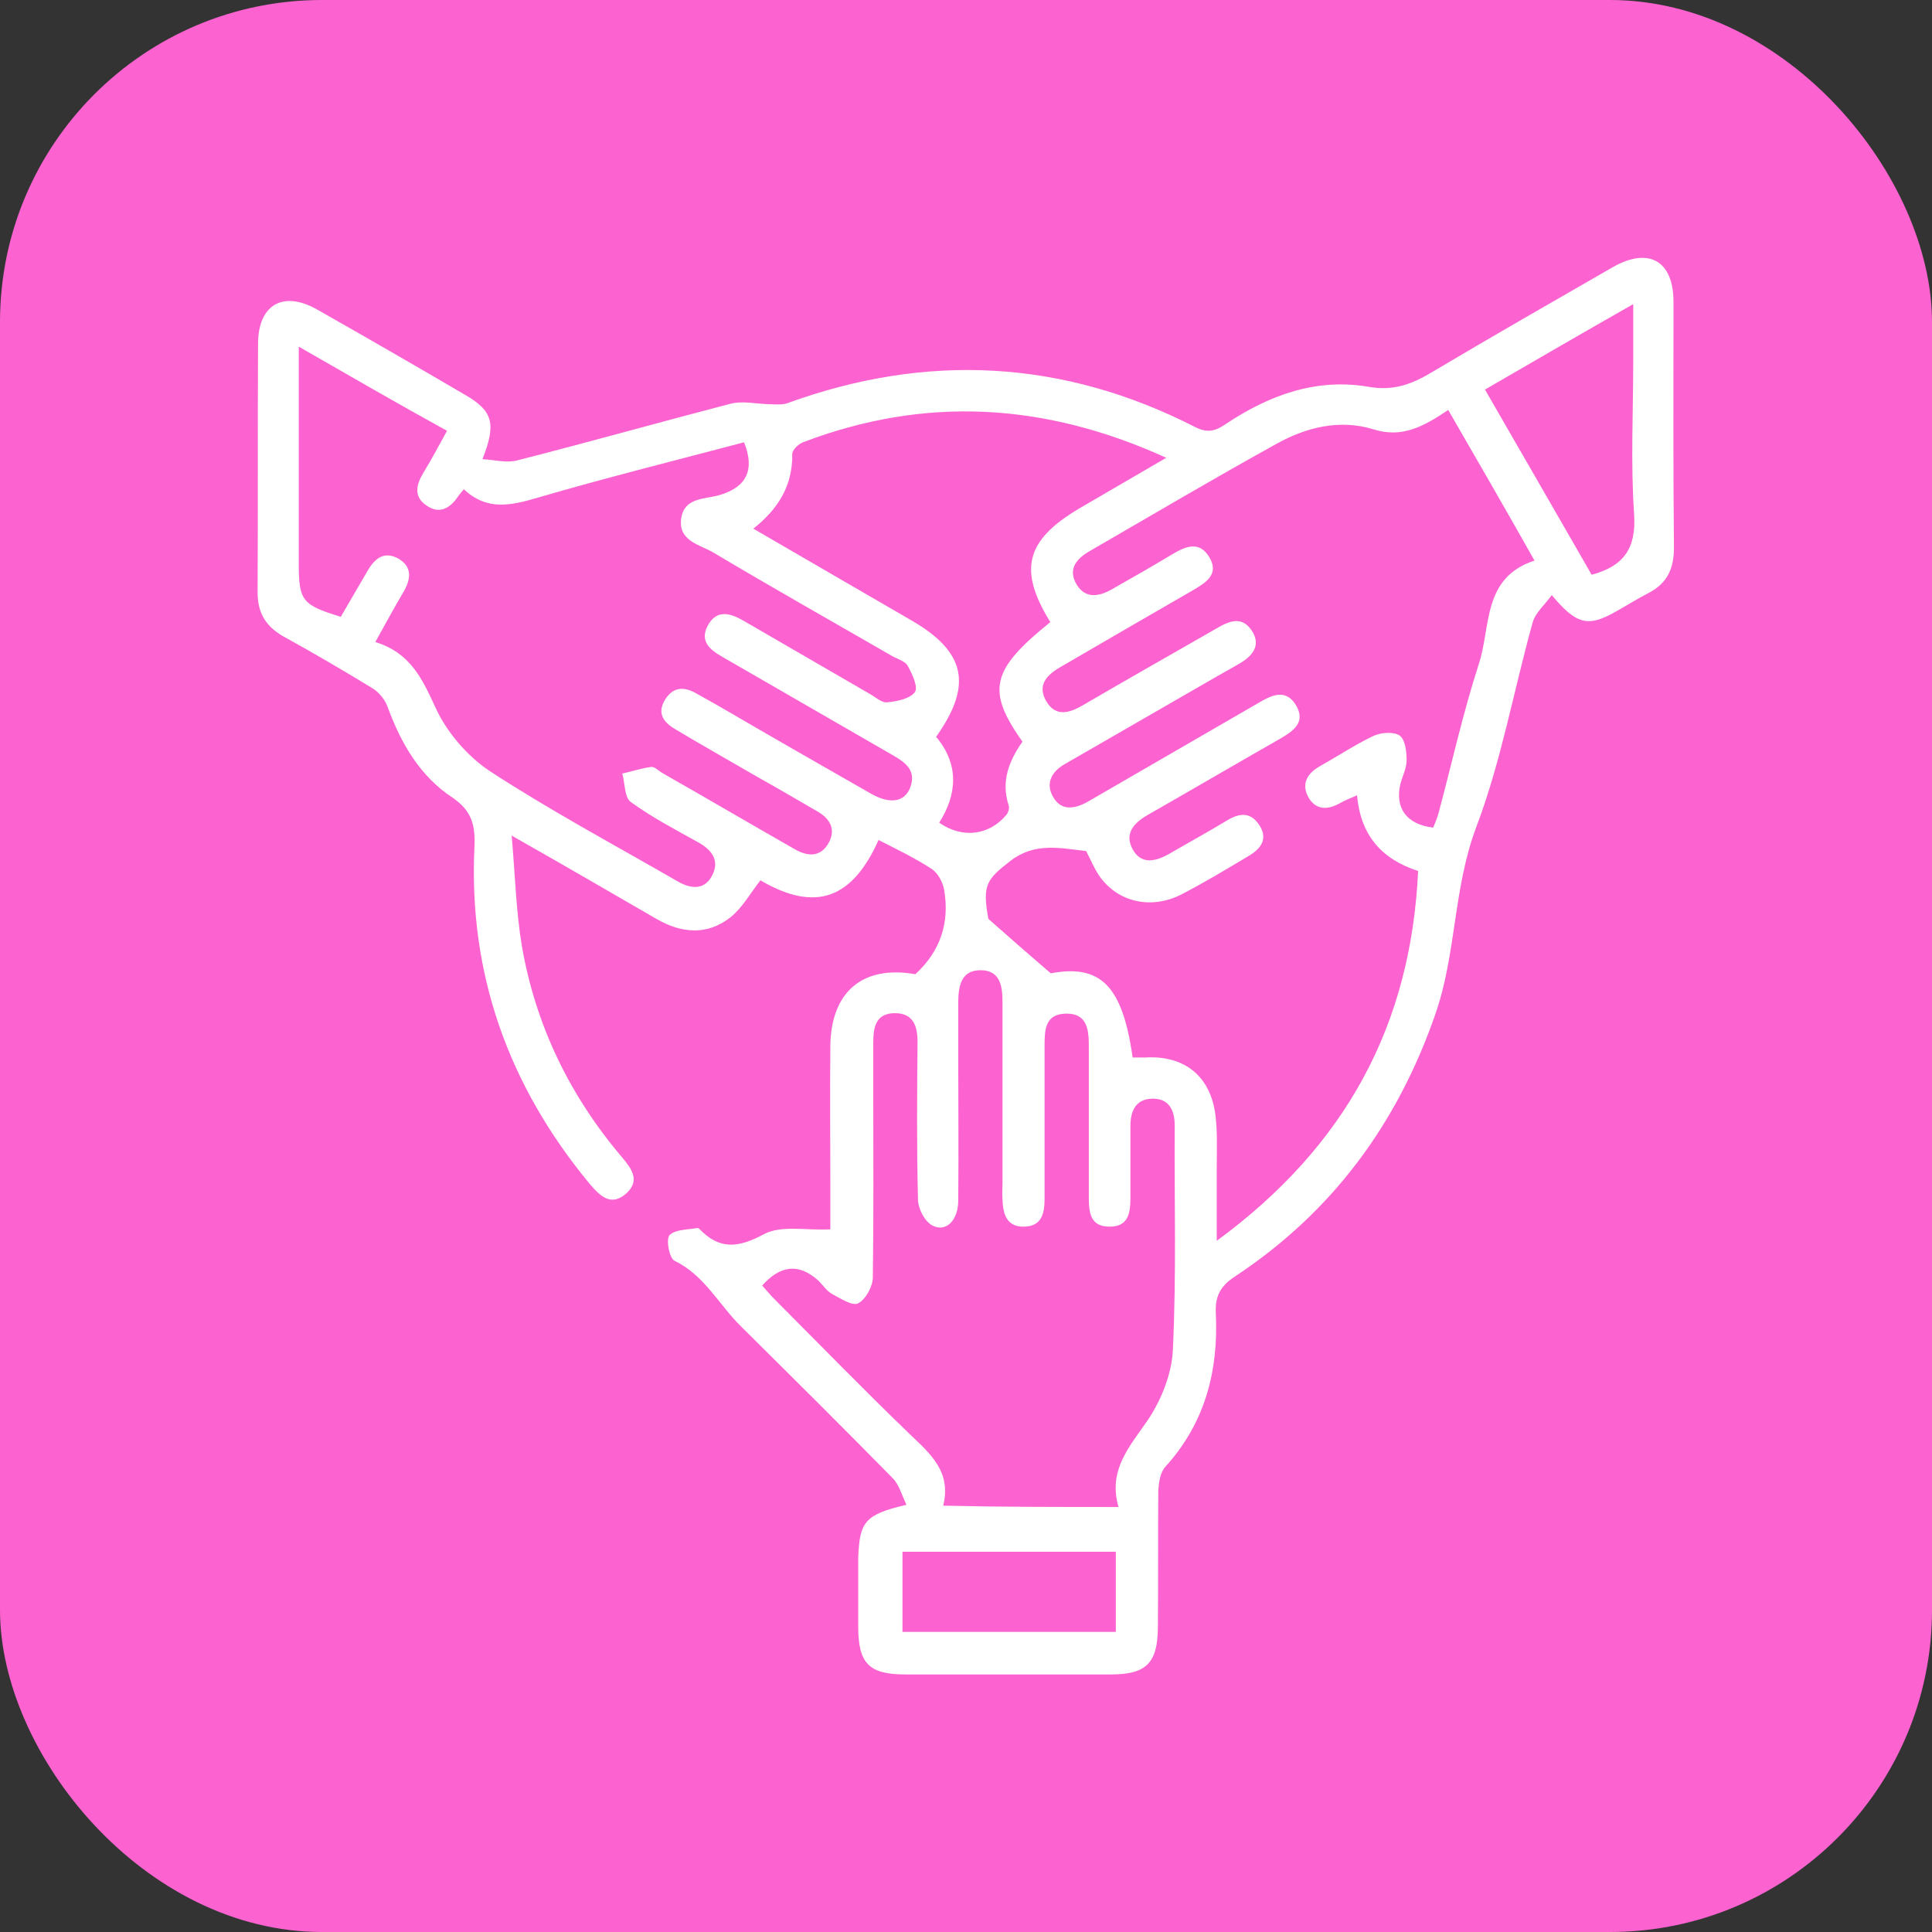 <svg width="60" height="60" viewBox="0 0 60 60" fill="none" xmlns="http://www.w3.org/2000/svg">
<rect x="0" y="0" width="60" height="60" fill="#333333" stroke="none"/>
<rect width="60" height="60" rx="10" fill="#FC63D1"/>
<g clip-path="url(#clip0_17506_10865)">
<path d="M28.151 46.733C28 46.416 27.918 46.1 27.725 45.907C26.172 44.326 24.591 42.758 23.01 41.19C22.323 40.516 21.883 39.608 20.948 39.154C20.784 39.072 20.674 38.48 20.797 38.356C20.976 38.178 21.361 38.191 21.663 38.136C21.677 38.136 21.704 38.15 21.718 38.164C22.351 38.824 22.928 38.755 23.725 38.329C24.261 38.04 25.031 38.219 25.787 38.178C25.787 37.834 25.787 37.339 25.787 36.83C25.787 35.385 25.773 33.941 25.787 32.497C25.801 30.805 26.79 29.966 28.426 30.255C29.21 29.54 29.498 28.646 29.32 27.628C29.278 27.394 29.127 27.119 28.948 26.995C28.426 26.651 27.849 26.376 27.285 26.087C26.488 27.862 25.375 28.371 23.615 27.339C23.313 27.724 23.065 28.178 22.694 28.481C21.966 29.058 21.168 28.99 20.385 28.536C18.955 27.71 17.54 26.885 15.89 25.95C16 27.201 16.027 28.302 16.206 29.375C16.632 31.837 17.691 34.024 19.313 35.935C19.615 36.293 19.89 36.664 19.45 37.063C18.969 37.49 18.625 37.132 18.309 36.761C15.794 33.721 14.543 30.241 14.735 26.294C14.763 25.62 14.653 25.18 14.048 24.767C13.045 24.107 12.454 23.089 12.041 21.961C11.959 21.727 11.766 21.494 11.56 21.37C10.639 20.806 9.718 20.269 8.77 19.747C8.22 19.417 8 19.004 8 18.385C8.014 15.813 8 13.255 8.014 10.683C8.014 9.458 8.797 9.005 9.869 9.624C11.395 10.49 12.921 11.37 14.447 12.264C15.299 12.759 15.423 13.145 14.983 14.259C15.381 14.286 15.739 14.383 16.055 14.3C18.268 13.736 20.467 13.117 22.68 12.54C23.052 12.443 23.478 12.54 23.876 12.553C24.069 12.553 24.275 12.581 24.44 12.526C28.784 10.944 33.017 11.164 37.127 13.268C37.512 13.461 37.759 13.379 38.062 13.172C39.423 12.264 40.894 11.728 42.529 12.017C43.285 12.141 43.835 11.934 44.44 11.577C46.309 10.463 48.192 9.39 50.076 8.303C51.203 7.657 51.972 8.097 51.972 9.376C51.972 11.921 51.959 14.465 51.986 17.01C51.986 17.656 51.78 18.11 51.203 18.413C50.859 18.591 50.529 18.798 50.186 18.99C49.32 19.485 48.962 19.403 48.192 18.481C47.972 18.784 47.684 19.032 47.601 19.32C47.01 21.439 46.625 23.625 45.856 25.661C45.127 27.573 45.237 29.595 44.577 31.493C43.395 34.904 41.375 37.641 38.364 39.635C37.897 39.938 37.732 40.254 37.759 40.791C37.842 42.565 37.43 44.188 36.192 45.55C36.028 45.729 35.986 46.045 35.972 46.306C35.959 47.723 35.972 49.153 35.959 50.57C35.945 51.657 35.588 52.001 34.502 52.001C32.371 52.001 30.241 52.001 28.11 52.001C26.983 52.001 26.653 51.657 26.653 50.515C26.653 49.8 26.653 49.098 26.653 48.383C26.694 47.255 26.859 47.035 28.151 46.733ZM32.632 30.227C34.172 29.939 34.859 30.599 35.175 32.841C35.313 32.841 35.436 32.841 35.574 32.841C36.783 32.772 37.594 33.419 37.746 34.629C37.814 35.165 37.787 35.729 37.787 36.279C37.787 36.967 37.787 37.669 37.787 38.535C41.801 35.592 43.821 31.823 44.041 27.05C42.9 26.679 42.254 25.936 42.144 24.698C41.938 24.794 41.773 24.85 41.608 24.946C41.237 25.152 40.88 25.166 40.646 24.781C40.412 24.382 40.564 24.038 40.976 23.804C41.539 23.488 42.076 23.13 42.653 22.855C42.887 22.745 43.285 22.718 43.464 22.841C43.643 22.965 43.684 23.35 43.684 23.612C43.684 23.846 43.56 24.093 43.491 24.341C43.313 25.097 43.684 25.606 44.509 25.702C44.564 25.565 44.632 25.413 44.673 25.262C45.086 23.722 45.43 22.154 45.924 20.627C46.309 19.472 46.021 17.945 47.656 17.409C46.763 15.827 45.883 14.3 44.976 12.732C44.22 13.241 43.546 13.612 42.667 13.337C41.608 13.007 40.564 13.268 39.629 13.791C37.691 14.864 35.78 15.992 33.856 17.106C33.443 17.34 33.141 17.67 33.443 18.165C33.718 18.605 34.144 18.523 34.529 18.302C35.161 17.945 35.808 17.573 36.426 17.202C36.839 16.955 37.251 16.803 37.553 17.298C37.869 17.821 37.471 18.082 37.072 18.316C35.684 19.114 34.295 19.925 32.921 20.723C32.495 20.971 32.206 21.287 32.495 21.782C32.783 22.264 33.196 22.154 33.622 21.906C35.01 21.095 36.399 20.311 37.787 19.513C38.186 19.279 38.57 19.128 38.873 19.582C39.189 20.063 38.873 20.393 38.461 20.627C37.581 21.122 36.715 21.631 35.849 22.126C34.914 22.663 33.993 23.199 33.058 23.735C32.632 23.983 32.467 24.354 32.715 24.767C32.962 25.18 33.361 25.125 33.746 24.918C33.869 24.85 33.979 24.781 34.103 24.712C35.766 23.749 37.43 22.786 39.093 21.824C39.491 21.59 39.917 21.384 40.234 21.879C40.577 22.429 40.165 22.704 39.739 22.951C38.364 23.735 37.003 24.533 35.629 25.317C35.203 25.565 34.914 25.895 35.175 26.376C35.45 26.871 35.904 26.748 36.316 26.514C36.907 26.17 37.512 25.84 38.103 25.482C38.488 25.248 38.832 25.207 39.106 25.62C39.395 26.06 39.148 26.363 38.777 26.583C38.089 26.995 37.402 27.408 36.687 27.779C35.739 28.261 34.694 28.013 34.131 27.188C33.966 26.94 33.856 26.665 33.732 26.431C32.907 26.335 32.138 26.156 31.381 26.734C30.639 27.312 30.502 27.477 30.694 28.536C31.409 29.168 31.959 29.65 32.632 30.227ZM9.278 10.765C9.278 13.131 9.278 15.304 9.278 17.477C9.278 18.66 9.375 18.784 10.584 19.155C10.859 18.688 11.134 18.206 11.409 17.739C11.629 17.354 11.918 17.106 12.357 17.34C12.825 17.601 12.756 18 12.522 18.399C12.234 18.88 11.973 19.375 11.656 19.939C12.729 20.269 13.1 21.053 13.512 21.947C13.856 22.718 14.502 23.474 15.203 23.942C17.1 25.18 19.107 26.253 21.058 27.38C21.471 27.614 21.883 27.642 22.117 27.188C22.351 26.734 22.117 26.404 21.704 26.17C20.99 25.771 20.247 25.386 19.588 24.905C19.395 24.767 19.409 24.327 19.326 24.024C19.629 23.956 19.918 23.859 20.22 23.818C20.33 23.804 20.454 23.942 20.577 24.011C21.952 24.794 23.313 25.592 24.687 26.376C25.1 26.61 25.498 26.624 25.746 26.156C25.966 25.73 25.759 25.413 25.375 25.193C24.756 24.836 24.151 24.478 23.533 24.134C22.68 23.639 21.828 23.158 20.976 22.649C20.646 22.456 20.385 22.181 20.646 21.741C20.907 21.315 21.251 21.315 21.649 21.549C21.869 21.672 22.089 21.796 22.309 21.92C23.89 22.841 25.471 23.749 27.065 24.657C27.656 24.987 28.11 24.905 28.275 24.437C28.454 23.928 28.124 23.68 27.739 23.46C25.979 22.443 24.206 21.425 22.447 20.407C22.062 20.187 21.718 19.925 21.979 19.43C22.254 18.922 22.667 19.032 23.093 19.279C24.399 20.035 25.704 20.792 27.01 21.549C27.189 21.645 27.381 21.837 27.56 21.81C27.863 21.782 28.261 21.7 28.412 21.494C28.522 21.342 28.33 20.93 28.192 20.682C28.124 20.544 27.904 20.476 27.739 20.393C25.883 19.32 24 18.261 22.158 17.161C21.732 16.913 21.058 16.803 21.155 16.102C21.251 15.442 21.883 15.51 22.351 15.373C23.189 15.125 23.45 14.589 23.107 13.736C20.976 14.3 18.818 14.836 16.701 15.455C15.863 15.703 15.12 15.868 14.405 15.194C14.309 15.304 14.268 15.359 14.227 15.414C13.979 15.786 13.649 15.978 13.251 15.703C12.838 15.428 12.921 15.056 13.155 14.671C13.402 14.273 13.622 13.846 13.883 13.379C12.357 12.54 10.887 11.687 9.278 10.765ZM34.735 46.801C34.406 45.646 35.079 44.931 35.643 44.106C36.069 43.473 36.399 42.648 36.426 41.891C36.536 39.58 36.467 37.27 36.481 34.945C36.481 34.478 36.302 34.106 35.78 34.12C35.258 34.134 35.106 34.519 35.106 34.973C35.106 35.702 35.106 36.444 35.106 37.173C35.106 37.641 35.065 38.095 34.461 38.095C33.856 38.095 33.814 37.655 33.814 37.173C33.814 35.619 33.814 34.051 33.814 32.497C33.814 31.988 33.773 31.465 33.1 31.479C32.454 31.493 32.44 31.988 32.44 32.469C32.44 34.051 32.44 35.633 32.44 37.215C32.44 37.655 32.371 38.081 31.808 38.095C31.258 38.109 31.148 37.696 31.134 37.256C31.12 37.077 31.134 36.885 31.134 36.706C31.134 34.849 31.134 32.992 31.134 31.135C31.134 30.654 31.079 30.145 30.474 30.131C29.828 30.117 29.759 30.654 29.759 31.163C29.759 31.685 29.759 32.222 29.759 32.745C29.759 34.258 29.773 35.77 29.759 37.283C29.759 37.902 29.375 38.288 28.948 38.054C28.715 37.93 28.509 37.531 28.509 37.242C28.467 35.619 28.481 33.982 28.495 32.359C28.495 31.878 28.371 31.465 27.794 31.465C27.203 31.465 27.12 31.892 27.12 32.373C27.12 32.882 27.12 33.377 27.12 33.886C27.12 35.812 27.134 37.737 27.107 39.663C27.107 39.952 26.887 40.351 26.653 40.474C26.474 40.571 26.103 40.323 25.842 40.186C25.663 40.089 25.553 39.897 25.402 39.759C24.811 39.236 24.247 39.278 23.67 39.924C23.794 40.062 23.931 40.227 24.069 40.364C25.457 41.754 26.832 43.17 28.247 44.532C28.893 45.151 29.553 45.701 29.292 46.76C31.12 46.801 32.852 46.801 34.735 46.801ZM32.619 19.32C31.615 17.697 31.849 16.776 33.526 15.786C34.392 15.277 35.258 14.781 36.22 14.217C32.44 12.498 28.729 12.292 24.935 13.736C24.797 13.791 24.605 13.97 24.605 14.094C24.619 15.07 24.179 15.799 23.395 16.418C25.072 17.395 26.694 18.33 28.302 19.265C29.993 20.242 30.213 21.273 29.072 22.883C29.787 23.735 29.732 24.657 29.168 25.551C29.883 26.046 30.708 25.95 31.244 25.317C31.313 25.248 31.354 25.097 31.326 25.015C31.079 24.258 31.34 23.625 31.753 23.034C30.625 21.439 30.777 20.806 32.619 19.32ZM46.117 12.099C47.258 14.08 48.357 15.978 49.43 17.849C50.419 17.587 50.818 17.037 50.749 15.978C50.639 14.383 50.722 12.773 50.722 11.178C50.722 10.641 50.722 10.105 50.722 9.445C49.127 10.352 47.656 11.205 46.117 12.099ZM34.653 48.191C32.399 48.191 30.213 48.191 28.027 48.191C28.027 49.043 28.027 49.855 28.027 50.68C30.268 50.68 32.454 50.68 34.653 50.68C34.653 49.841 34.653 49.043 34.653 48.191Z" fill="white"/>
</g>
<defs>
<clipPath id="clip0_17506_10865">
<rect width="44" height="44" fill="white" transform="translate(8 8)"/>
</clipPath>
</defs>
</svg>
